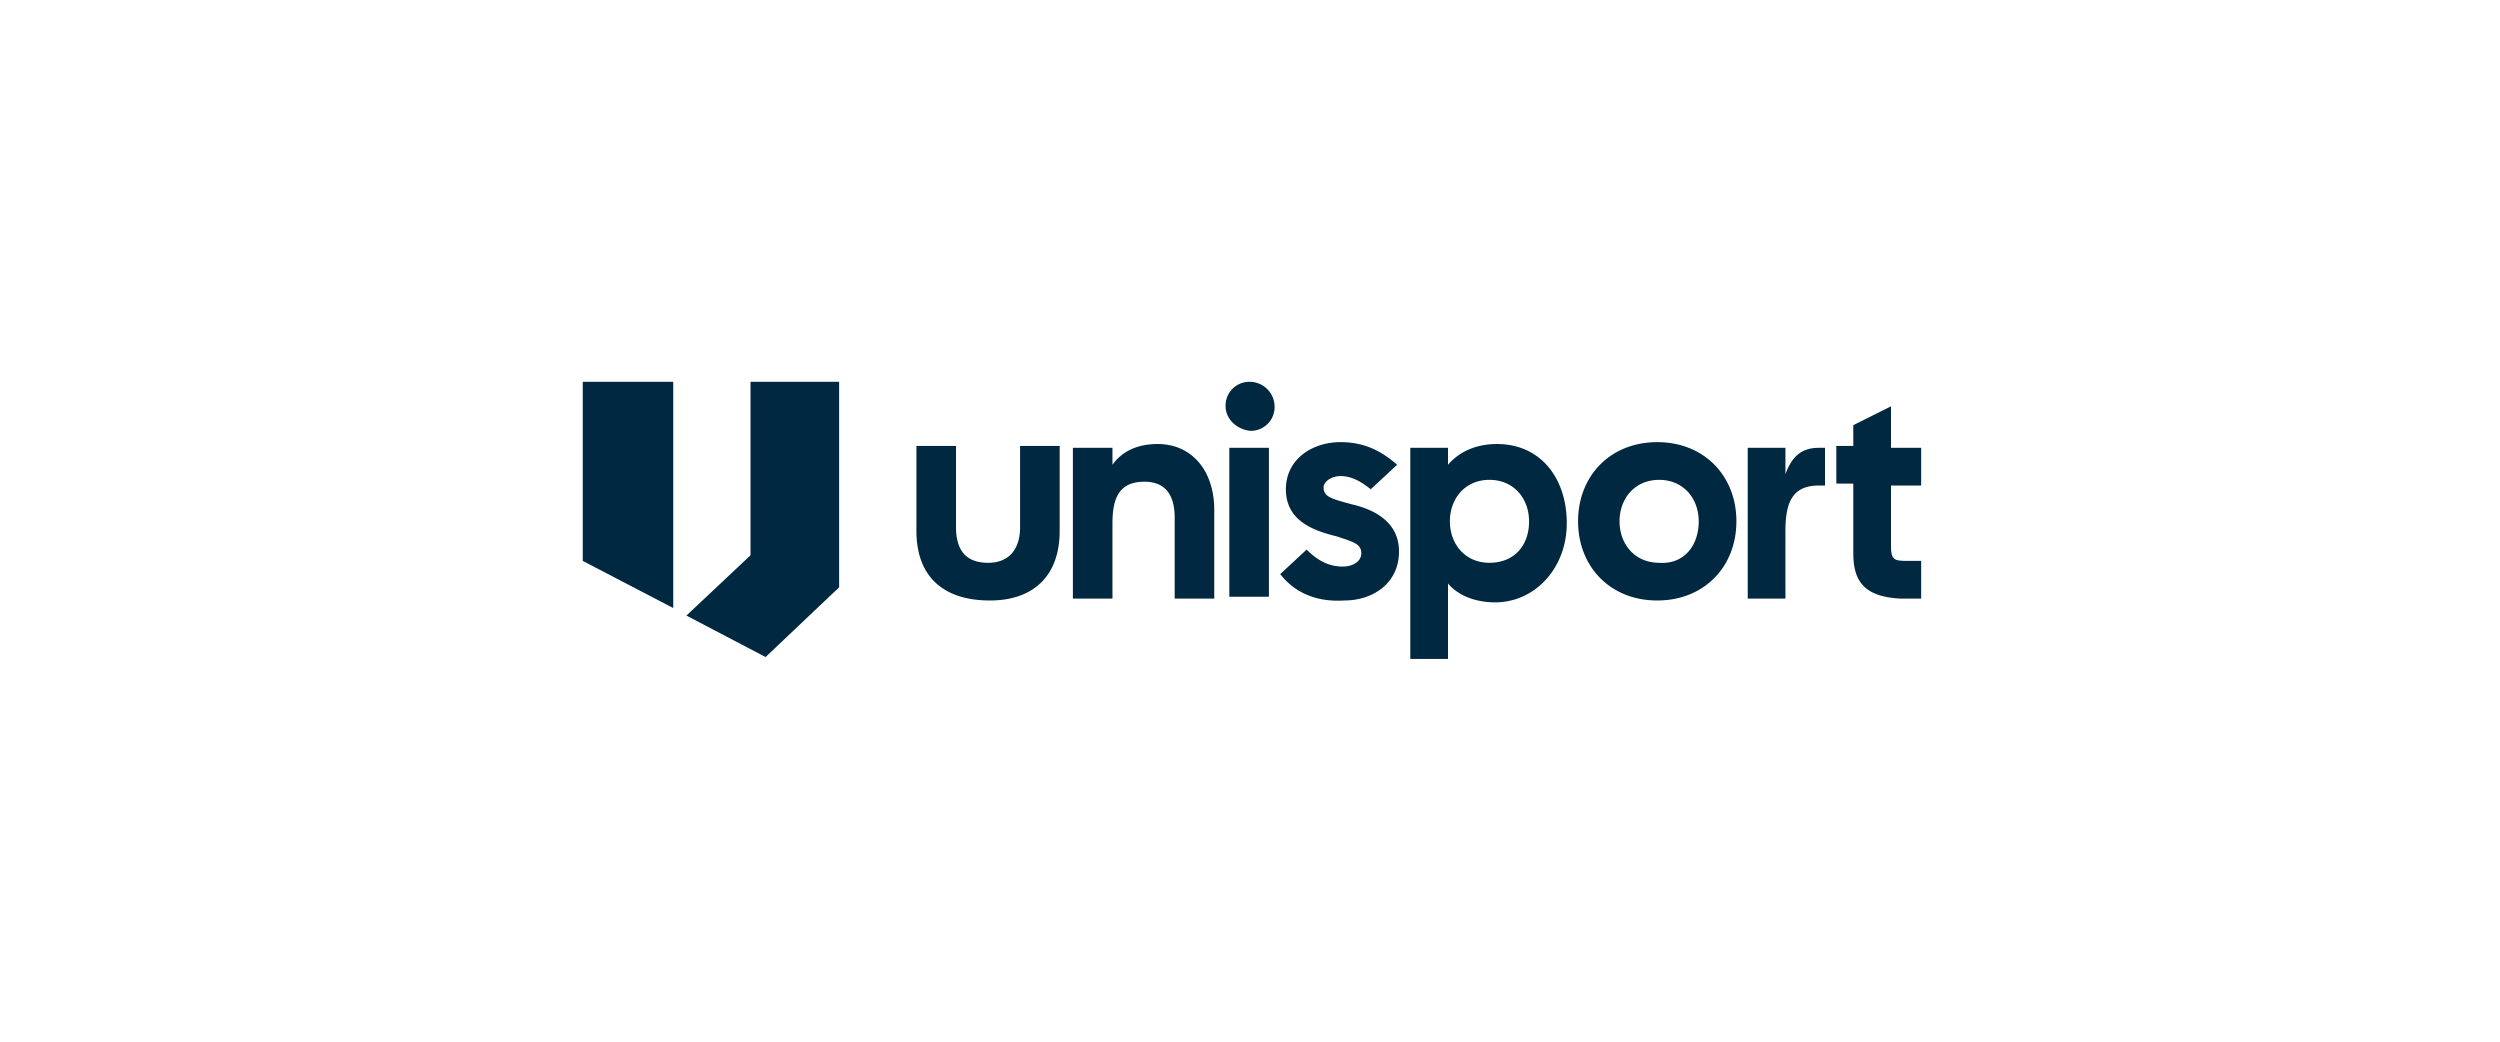 <svg xmlns="http://www.w3.org/2000/svg" xmlns:xlink="http://www.w3.org/1999/xlink" height="250" viewBox="0 0 600 250" width="600"><defs><clipPath id="b"><rect height="250" width="600"></rect></clipPath></defs><g clip-path="url(#b)" id="a"><g transform="translate(139.359 76.936)"><path d="M18.2,50.442V30.083h9.5V49.537c0,5.429,2.262,8.6,7.691,8.6,4.977,0,7.691-3.167,7.691-8.6V30.083h9.5V50.442c0,11.311-6.786,16.74-16.74,16.74C24.986,67.182,18.2,61.753,18.2,50.442ZM55.752,30.535h9.5v4.072c2.262-3.167,5.882-4.977,10.858-4.977,8.144,0,13.573,6.334,13.573,15.835V66.729h-9.5V47.275c0-5.429-2.262-8.6-7.239-8.6-5.882,0-7.691,3.619-7.691,9.953v18.1h-9.5V30.535ZM92.4,20.582A5.7,5.7,0,0,1,98.28,14.7a5.989,5.989,0,0,1,5.882,5.882,5.7,5.7,0,0,1-5.882,5.882C94.661,26.011,92.4,23.3,92.4,20.582Zm.9,9.953h9.5V66.277H93.3Zm12.216,30.313,6.334-5.882c2.262,2.262,4.977,4.072,8.6,4.072,2.715,0,4.524-1.357,4.524-3.167,0-2.262-1.81-2.715-5.882-4.072-5.429-1.357-12.216-3.619-12.216-11.311,0-7.239,6.334-11.311,13.12-11.311,5.882,0,9.953,2.262,13.573,5.429l-6.334,5.882c-2.262-1.81-4.524-3.167-7.239-3.167-2.262,0-4.072,1.357-4.072,2.715,0,2.262,1.81,2.715,6.786,4.072,5.882,1.357,11.311,4.524,11.311,11.311,0,7.691-6.334,11.763-13.12,11.763C113.663,67.634,108.686,64.92,105.519,60.848Zm31.218-30.313h9.049v4.072c2.715-3.167,6.786-4.977,11.763-4.977,10.406,0,16.74,8.144,16.74,19s-7.691,19-17.192,19c-4.977,0-9.049-1.81-11.311-4.524v18.1h-9.049Zm28.5,17.645c0-5.429-3.619-9.953-9.5-9.953s-9.5,4.524-9.5,9.953,3.619,9.953,9.5,9.953S165.24,54.061,165.24,48.18Zm11.763,0c0-10.858,7.691-19,19-19s19,8.144,19,19-7.691,19-19,19S177,59.038,177,48.18Zm28.956,0c0-5.429-3.619-9.953-9.5-9.953s-9.5,4.524-9.5,9.953,3.619,9.953,9.5,9.953C202.339,58.586,205.958,54.061,205.958,48.18Zm11.763-17.645h9.049v6.334c1.81-4.977,4.524-6.334,8.144-6.334h1.357v9.049h-1.357c-5.882,0-8.144,3.167-8.144,10.858V66.729h-9.049V30.535Zm25.336,25.336V39.131h-4.072V30.083h4.072V25.106l9.049-4.524v9.953h7.239v9.049h-7.239V54.061c0,3.619.9,3.619,4.524,3.619h2.715v9.049h-4.977C245.772,66.277,243.058,62.658,243.058,55.871Z" fill="#002840" transform="translate(62.38 0)"></path><g transform="translate(0.5 14.7)"><path d="M.5,57.681V14.7H22.217V68.992Z" fill="#002840" transform="translate(-0.5 -14.7)"></path><path d="M6,70.8,21.383,56.324V14.7H42.647V64.015L25,80.755Z" fill="#002840" transform="translate(18.884 -14.7)"></path></g></g></g></svg>